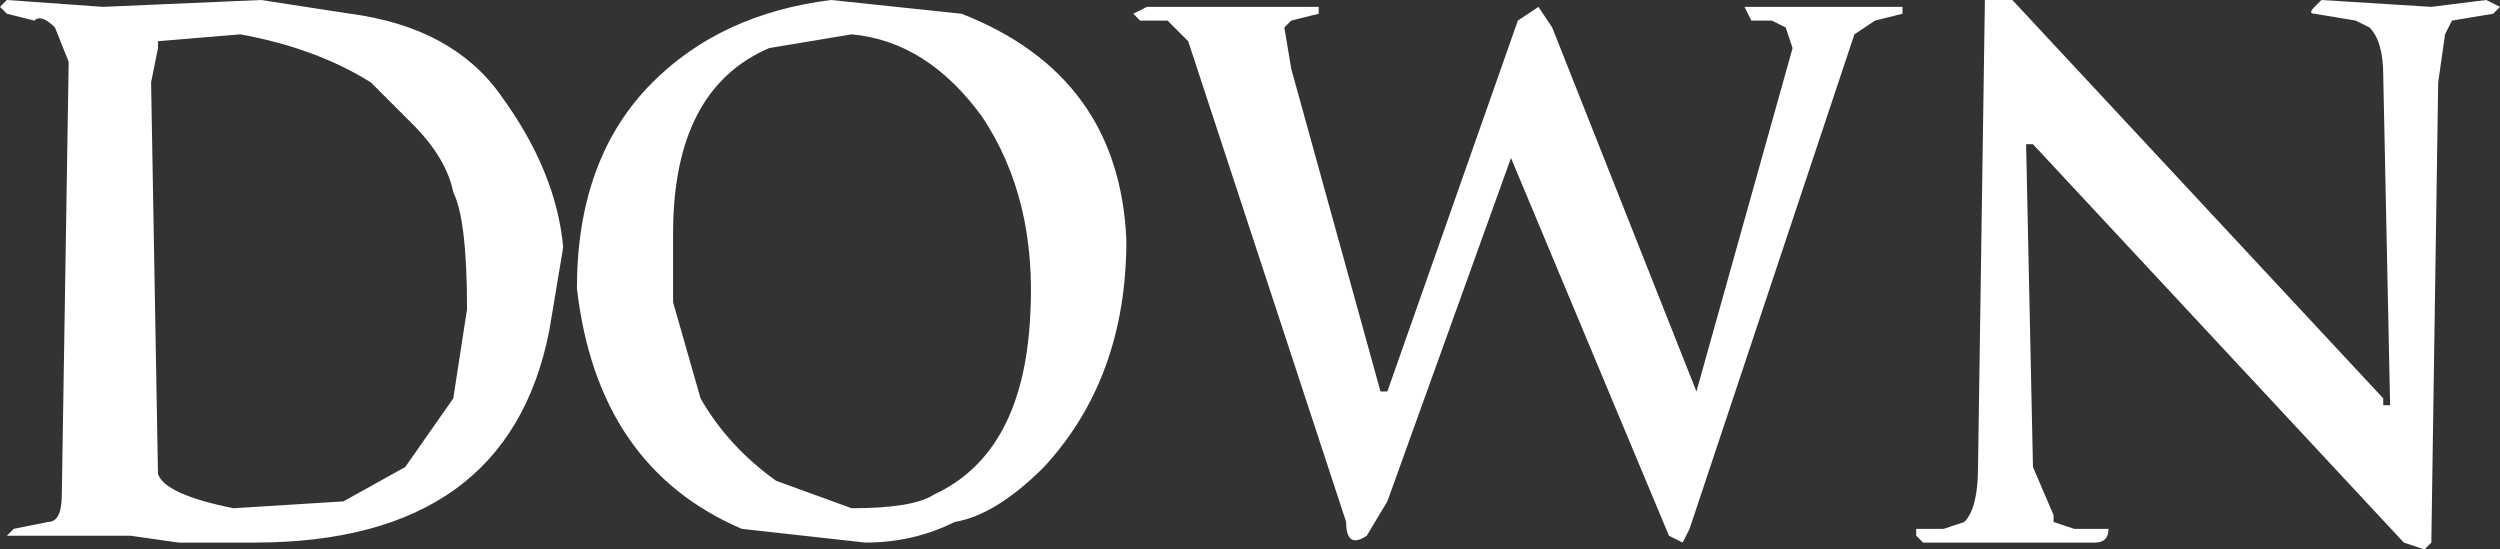 <?xml version="1.0" encoding="UTF-8" standalone="no"?>
<svg xmlns:xlink="http://www.w3.org/1999/xlink" height="16.0px" width="72.8px" xmlns="http://www.w3.org/2000/svg">
  <rect width="100%" height="100%" fill="#333333" stroke="none"/>
  <g transform="matrix(1.0, 0.0, 0.0, 1.0, 34.9, 40.5)">
    <path d="M33.7 -39.9 L32.5 -40.1 Q32.3 -40.1 32.5 -40.3 L32.7 -40.5 35.9 -40.3 37.5 -40.5 37.9 -40.3 37.7 -40.1 36.5 -39.9 36.3 -39.5 36.1 -38.1 35.9 -24.7 35.7 -24.5 35.1 -24.7 24.3 -36.3 24.1 -36.3 24.3 -26.9 24.9 -25.5 24.9 -25.3 25.5 -25.1 26.5 -25.1 Q26.5 -24.7 26.1 -24.7 L21.1 -24.7 20.9 -24.9 20.9 -25.1 21.7 -25.1 22.3 -25.3 Q22.7 -25.7 22.7 -26.9 L22.9 -40.5 23.7 -40.5 34.5 -28.9 34.5 -28.7 34.7 -28.7 34.5 -38.3 Q34.5 -39.3 34.1 -39.7 L33.7 -39.9 M20.5 -40.1 L19.7 -39.9 19.1 -39.5 14.3 -25.1 14.1 -24.7 13.7 -24.9 9.1 -35.9 5.5 -25.9 4.9 -24.9 Q4.3 -24.5 4.3 -25.3 L-0.3 -39.3 -0.9 -39.9 -1.7 -39.9 -1.9 -40.1 -1.5 -40.3 3.5 -40.3 3.5 -40.1 2.7 -39.9 2.5 -39.7 2.7 -38.5 5.3 -29.1 5.5 -29.1 9.3 -39.9 9.9 -40.3 10.3 -39.7 14.5 -29.1 17.3 -39.1 17.1 -39.7 16.7 -39.9 16.1 -39.9 15.9 -40.3 20.5 -40.3 20.5 -40.1 M-15.3 -33.7 L-15.3 -31.7 -14.5 -28.9 Q-13.7 -27.5 -12.3 -26.5 L-10.1 -25.7 Q-8.3 -25.7 -7.7 -26.1 -5.1 -27.3 -4.9 -31.3 -4.7 -34.7 -6.3 -37.1 -7.9 -39.3 -10.1 -39.5 L-12.5 -39.1 Q-15.3 -37.9 -15.3 -33.7 M-18.9 -30.9 Q-20.1 -24.7 -27.5 -24.7 L-29.7 -24.7 -31.1 -24.9 -34.7 -24.9 -34.5 -25.1 -33.5 -25.3 Q-33.1 -25.3 -33.1 -26.1 L-32.9 -38.7 -33.3 -39.7 Q-33.7 -40.1 -33.9 -39.9 L-34.7 -40.1 -34.9 -40.3 -34.7 -40.5 -31.9 -40.3 -27.3 -40.5 -24.7 -40.1 Q-21.7 -39.7 -20.3 -37.7 -18.7 -35.5 -18.5 -33.3 L-18.9 -30.9 M-15.9 -38.1 Q-13.9 -40.1 -10.7 -40.5 L-6.9 -40.1 Q-2.3 -38.3 -2.1 -33.5 -2.1 -29.5 -4.5 -26.9 -5.9 -25.5 -7.1 -25.3 -8.3 -24.7 -9.7 -24.7 L-13.3 -25.1 Q-17.5 -26.9 -18.1 -32.1 -18.1 -35.9 -15.9 -38.1 M-21.7 -34.9 Q-21.9 -35.9 -22.9 -36.9 L-24.1 -38.1 Q-25.7 -39.1 -27.9 -39.5 L-30.3 -39.3 -30.3 -39.1 -30.5 -38.1 -30.3 -26.7 Q-30.1 -26.1 -28.1 -25.7 L-24.9 -25.9 -23.1 -26.9 -21.7 -28.9 -21.3 -31.5 Q-21.3 -34.1 -21.7 -34.9" fill="#ffffff" fill-rule="evenodd" stroke="none"/>
  </g>
</svg>
